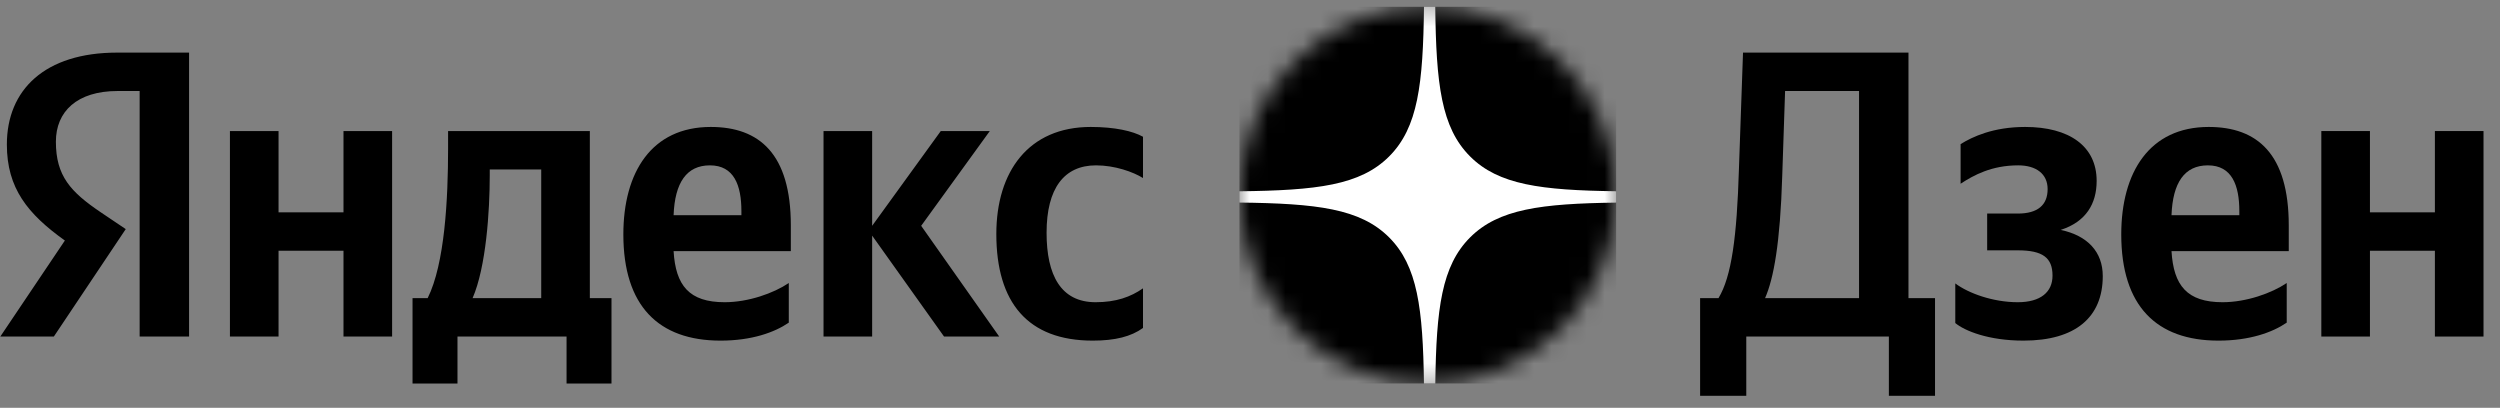 <?xml version="1.0" encoding="UTF-8"?> <svg xmlns="http://www.w3.org/2000/svg" width="141" height="23" viewBox="0 0 141 23" fill="none"><rect x="0" y="0" width="141" height="23" fill="#808080" stroke="none"/> <path d="M7.876 18.981H10.664V2.967H6.608C2.53 2.967 0.387 5.064 0.387 8.151C0.387 10.617 1.562 12.068 3.659 13.566L0.018 18.981H3.037L7.092 12.921L5.687 11.976C3.982 10.824 3.152 9.925 3.152 7.99C3.152 6.285 4.35 5.133 6.631 5.133H7.876V18.981ZM44.488 18.197V15.962C43.636 16.538 42.207 17.045 40.871 17.045C38.866 17.045 38.106 16.101 37.991 14.165H44.603V12.713C44.603 8.681 42.829 7.16 40.087 7.16C36.746 7.16 35.157 9.718 35.157 13.22C35.157 17.253 37.138 19.211 40.64 19.211C42.392 19.211 43.682 18.75 44.488 18.197ZM61.631 19.211C62.898 19.211 63.797 18.981 64.465 18.497V16.262C63.774 16.746 62.944 17.045 61.792 17.045C59.834 17.045 59.027 15.524 59.027 13.128C59.027 10.617 60.018 9.326 61.815 9.326C62.875 9.326 63.912 9.695 64.465 10.041V7.713C63.889 7.391 62.875 7.16 61.516 7.16C58.014 7.16 56.193 9.672 56.193 13.197C56.193 17.068 57.967 19.211 61.631 19.211ZM19.373 7.391V11.976H15.71V7.391H12.968V18.981H15.71V14.142H19.373V18.981H22.115V7.391H19.373ZM34.488 16.815H33.267V7.391H25.272V8.382C25.272 11.216 25.087 14.879 24.12 16.815H23.267V21.63H25.802V18.981H31.954V21.63H34.488V16.815ZM53.244 18.981H56.355L51.954 12.736L55.825 7.391H53.06L49.189 12.736V7.391H46.447V18.981H49.189V13.289L53.244 18.981ZM40.041 9.326C41.401 9.326 41.815 10.455 41.815 11.907V12.137H37.991C38.06 10.294 38.728 9.326 40.041 9.326ZM30.525 16.815H26.654C27.415 15.064 27.622 11.907 27.622 9.902V9.557H30.525V16.815Z" fill="black"></path> <g clip-path="url(#clip0_93_10257)"> <mask id="mask0_93_10257" style="mask-type:alpha" maskUnits="userSpaceOnUse" x="69" y="0" width="23" height="22"> <circle cx="80.528" cy="11.005" r="10.634" fill="white"></circle> </mask> <g mask="url(#mask0_93_10257)"> <rect width="21.269" height="21.269" transform="translate(69.894 0.37)" fill="black"></rect> <path fill-rule="evenodd" clip-rule="evenodd" d="M80.313 0.37C80.263 4.745 79.977 7.194 78.347 8.823C76.718 10.453 74.269 10.739 69.894 10.789V11.424C74.269 11.475 76.718 11.761 78.347 13.39C79.951 14.994 80.254 17.392 80.311 21.639H80.951C81.008 17.392 81.31 14.994 82.914 13.39C84.518 11.786 86.916 11.484 91.163 11.427V10.787C86.916 10.73 84.518 10.428 82.914 8.823C81.284 7.194 80.998 4.745 80.948 0.37H80.313Z" fill="white"></path> </g> </g> <path d="M98.49 22.322V18.981H106.532V22.322H109.135V16.815H107.638V2.967H98.306L98.075 9.557C97.96 13.359 97.661 15.594 96.923 16.815H95.886V22.322H98.49ZM100.518 9.925L100.679 5.133H104.85V16.815H99.55C100.034 15.709 100.403 13.727 100.518 9.925Z" fill="black"></path> <path d="M113.804 17.045C112.398 17.045 111.016 16.538 110.278 15.985V18.22C110.808 18.658 112.145 19.211 114.126 19.211C117.052 19.211 118.596 17.898 118.596 15.57C118.596 14.211 117.744 13.289 116.223 12.967C117.652 12.506 118.251 11.492 118.251 10.202C118.251 8.243 116.707 7.16 114.218 7.16C112.421 7.16 111.246 7.713 110.578 8.128V10.363C111.315 9.879 112.329 9.326 113.827 9.326C114.841 9.326 115.486 9.81 115.486 10.663C115.486 11.561 114.933 12.045 113.804 12.045H112.076V14.119H113.804C115.209 14.119 115.762 14.534 115.762 15.547C115.762 16.469 115.094 17.045 113.804 17.045Z" fill="black"></path> <path d="M128.971 18.197V15.962C128.118 16.538 126.69 17.045 125.353 17.045C123.349 17.045 122.588 16.101 122.473 14.165H129.086V12.713C129.086 8.681 127.312 7.16 124.57 7.16C121.229 7.16 119.639 9.718 119.639 13.22C119.639 17.253 121.62 19.211 125.123 19.211C126.874 19.211 128.164 18.75 128.971 18.197ZM124.524 9.326C125.883 9.326 126.298 10.455 126.298 11.907V12.137H122.473C122.542 10.294 123.21 9.326 124.524 9.326Z" fill="black"></path> <path d="M137.328 7.391V11.976H133.665V7.391H130.923V18.981H133.665V14.142H137.328V18.981H140.07V7.391H137.328Z" fill="black"></path> <defs> <clipPath id="clip0_93_10257"> <rect width="21.269" height="21.269" fill="white" transform="translate(69.894 0.37)"></rect> </clipPath> </defs> </svg> 